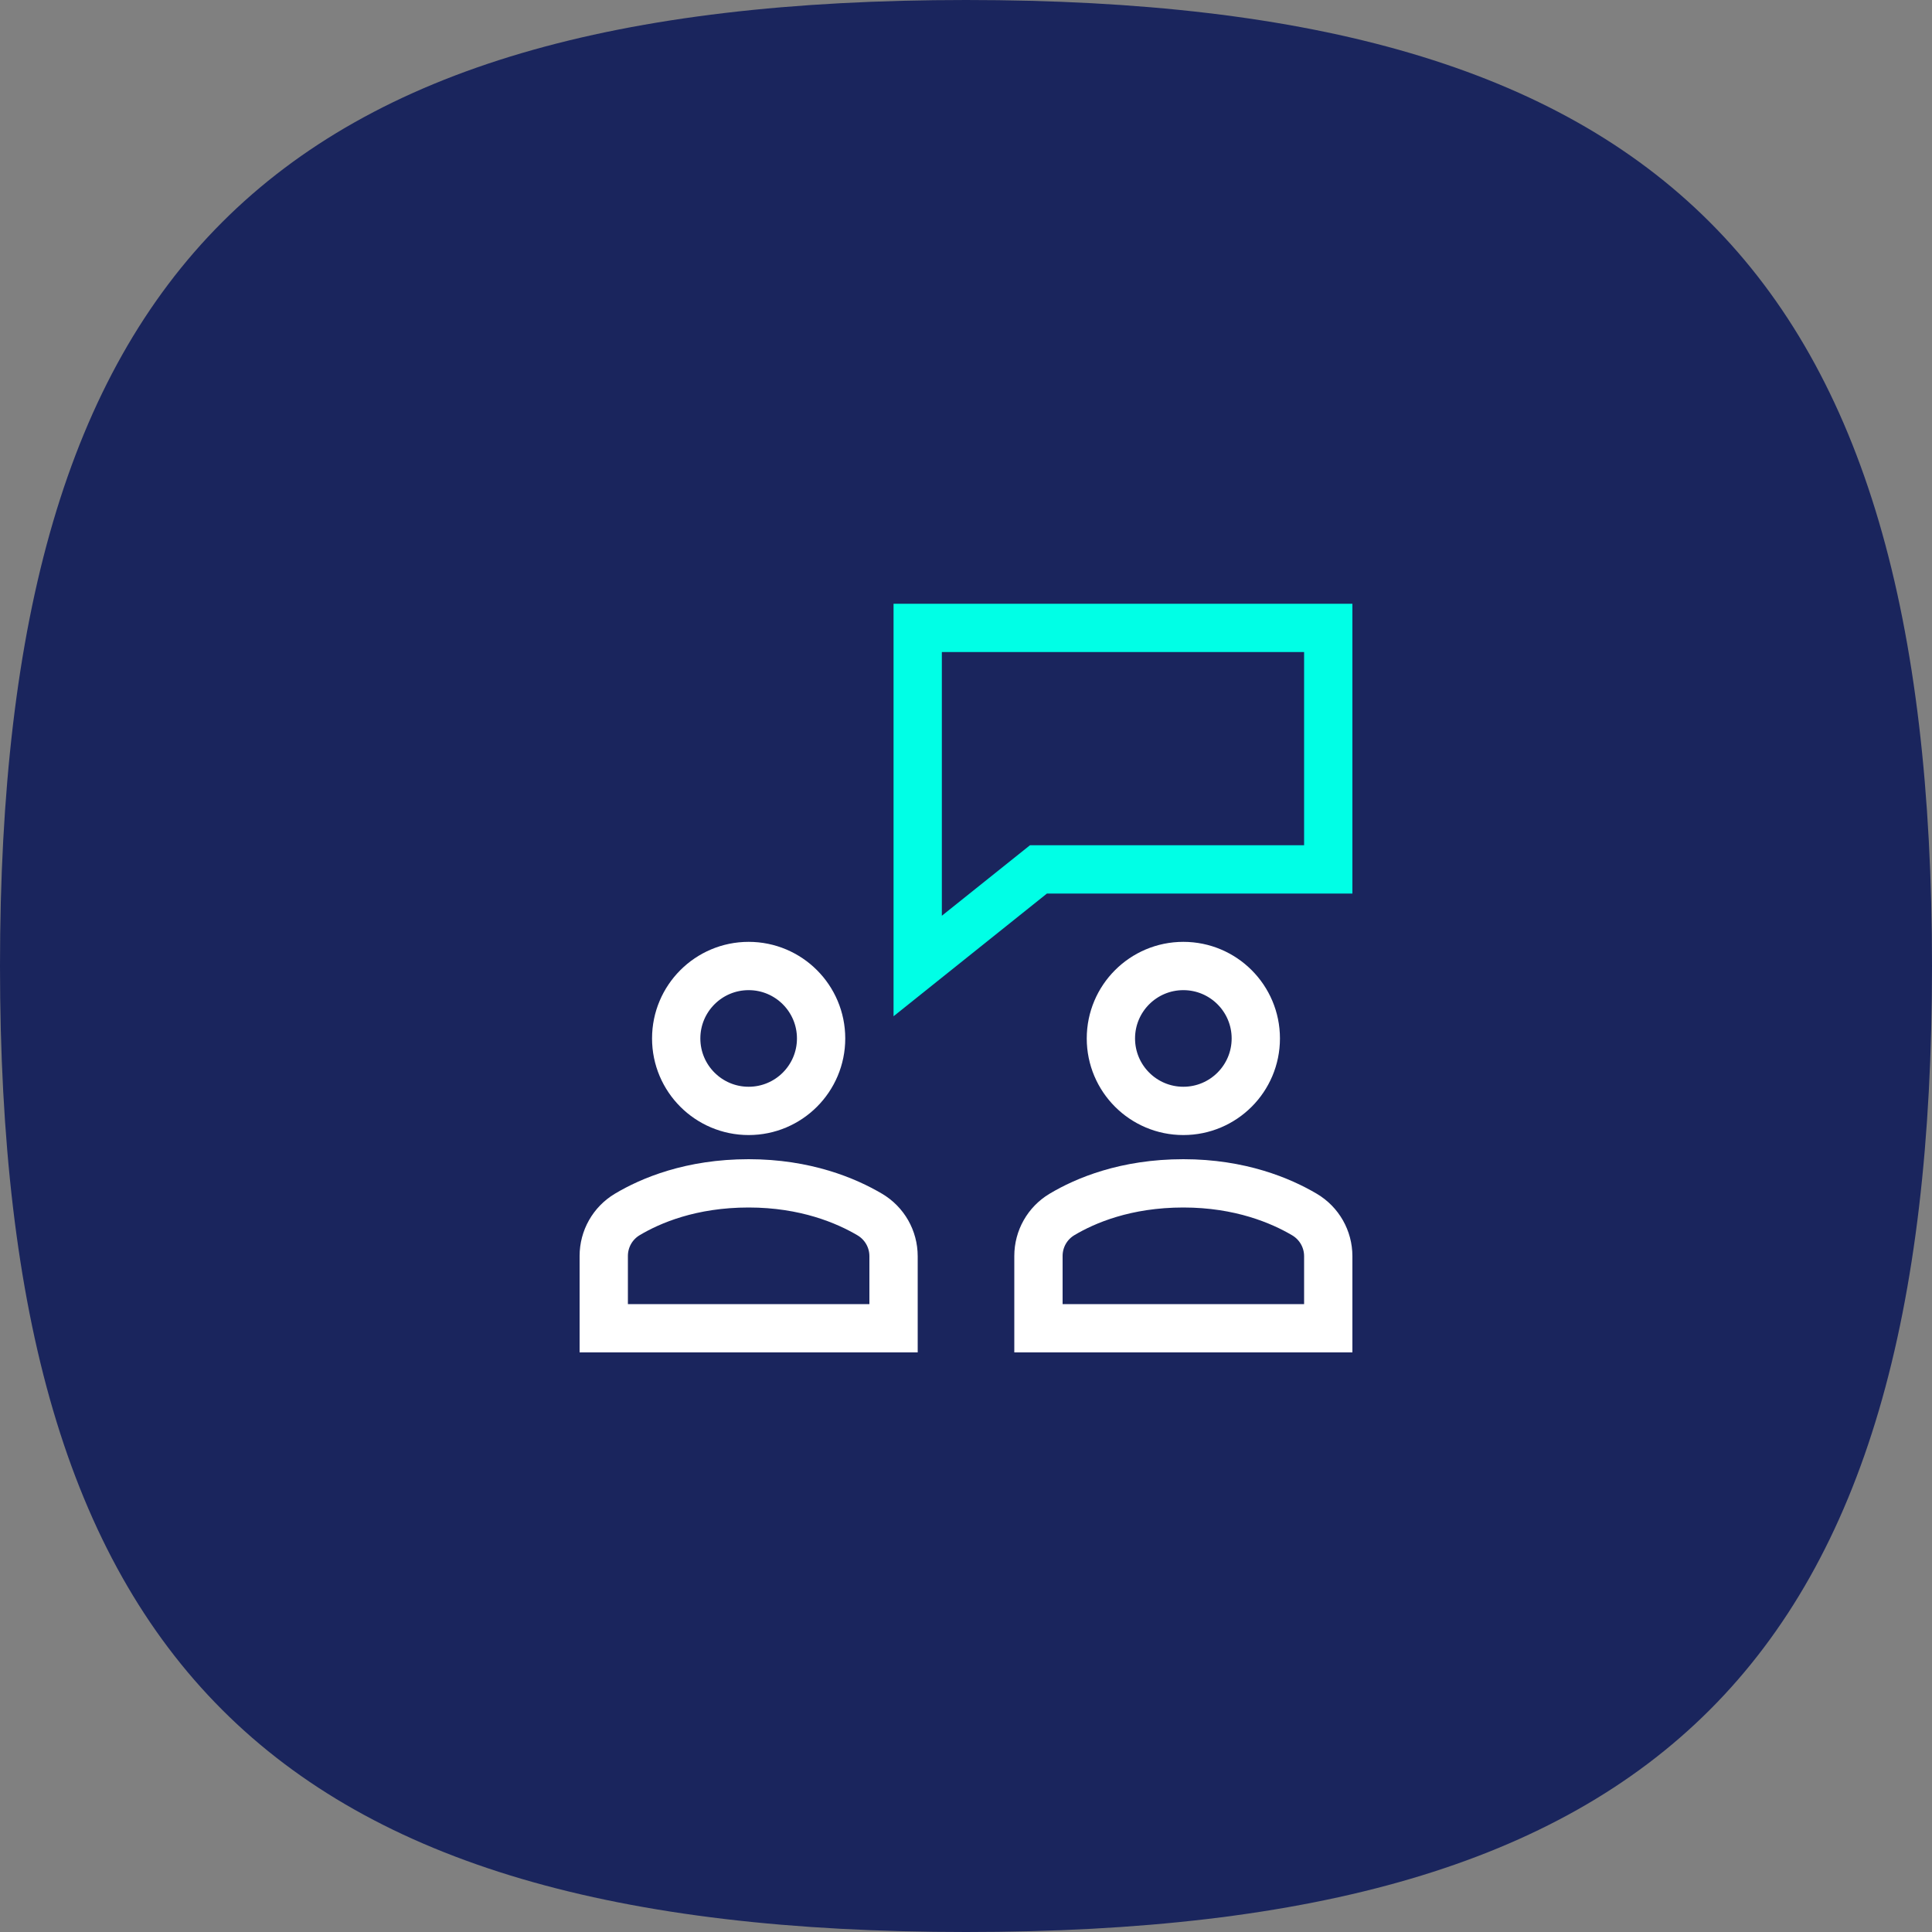 <?xml version="1.0" encoding="UTF-8"?> <svg xmlns="http://www.w3.org/2000/svg" width="80" height="80" viewBox="0 0 80 80" fill="none"><rect x="0" y="0" width="80" height="80" fill="#808080" stroke="none"/><path d="M40 0C68.8 0 80 11.2 80 40C80 68.8 68.8 80 40 80C11.2 80 0 68.8 0 40C0 11.2 11.2 0 40 0Z" fill="#1A255D"></path><path d="M55 26H38V40L43 36H55V26Z" stroke="#00FFE6" stroke-width="2" stroke-miterlimit="10" stroke-linecap="square"></path><path d="M49 46C50.657 46 52 44.657 52 43C52 41.343 50.657 40 49 40C47.343 40 46 41.343 46 43C46 44.657 47.343 46 49 46Z" stroke="white" stroke-width="2" stroke-miterlimit="10" stroke-linecap="square"></path><path d="M31 46C32.657 46 34 44.657 34 43C34 41.343 32.657 40 31 40C29.343 40 28 41.343 28 43C28 44.657 29.343 46 31 46Z" stroke="white" stroke-width="2" stroke-miterlimit="10" stroke-linecap="square"></path><path d="M37 55V52.017C37 51.307 36.628 50.654 36.017 50.292C35.044 49.717 33.358 49 31 49C28.612 49 26.936 49.713 25.974 50.288C25.368 50.65 25 51.301 25 52.007V55H37Z" stroke="white" stroke-width="2" stroke-miterlimit="10" stroke-linecap="square"></path><path d="M55 55V52.017C55 51.307 54.628 50.654 54.017 50.292C53.044 49.717 51.358 49 49 49C46.612 49 44.936 49.713 43.974 50.288C43.368 50.65 43 51.301 43 52.007V55H55Z" stroke="white" stroke-width="2" stroke-miterlimit="10" stroke-linecap="square"></path></svg> 